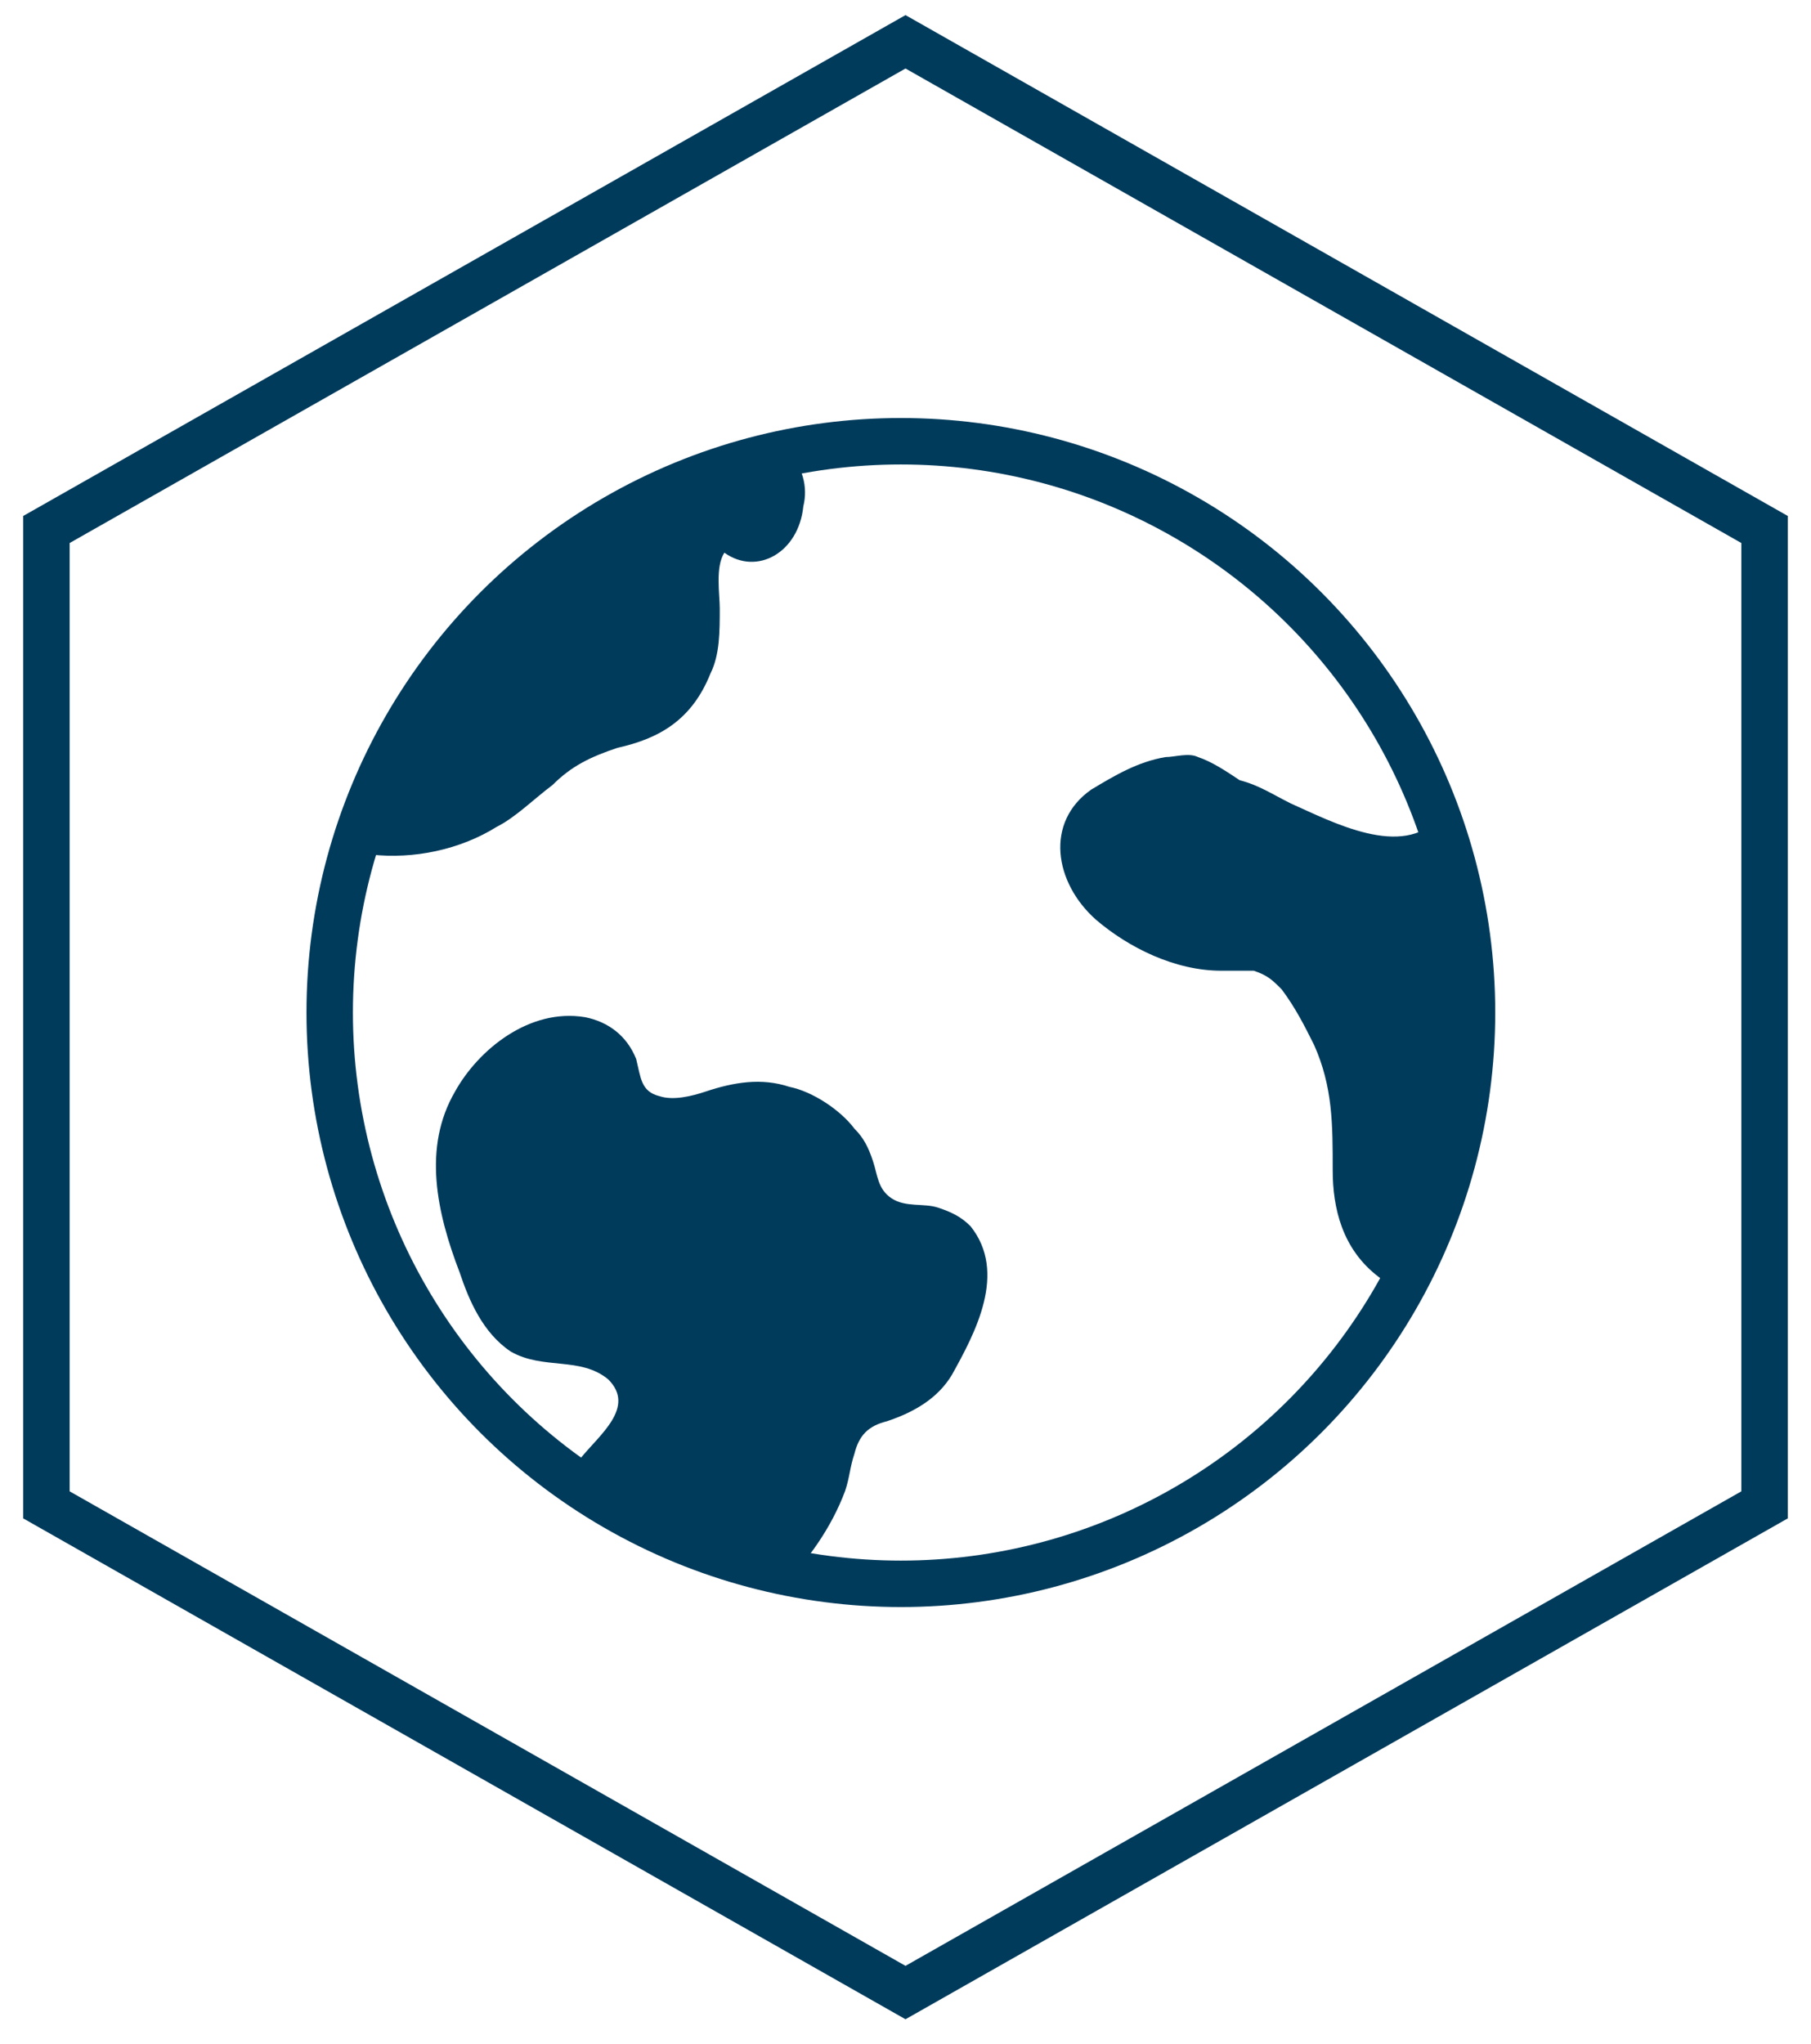 <?xml version="1.0" encoding="utf-8"?>
<!-- Generator: Adobe Illustrator 25.2.1, SVG Export Plug-In . SVG Version: 6.00 Build 0)  -->
<svg version="1.1" id="Layer_1" xmlns="http://www.w3.org/2000/svg" xmlns:xlink="http://www.w3.org/1999/xlink" x="0px" y="0px"
	 viewBox="0 0 39 44" style="enable-background:new 0 0 39 44;" xml:space="preserve">
<style type="text/css">
	.st0{fill:none;stroke:#003B5C;stroke-miterlimit:10;}
	.st1{fill:#003B5C;stroke:#003B5C;stroke-miterlimit:10;}
	.st2{fill:#003B5C;}
</style>
<g id="Layer_1_2_">
	<g id="Layer_1_1_">
		<g id="Layer_3">
		</g>
		<path class="st0" d="M19.5,0.9L1,11.4v21l18.5,10.5L38,32.4v-21L19.5,0.9z"/>
	</g>
	<path class="st1" d="M6.5,35.5"/>
</g>
<g id="Layer_2_1_">
</g>
<g id="Layer_3_1_">
	<path class="st2" d="M31,17.6c-0.8,0.9-2.3,0.1-3.2-0.3c-0.4-0.2-0.7-0.4-1.1-0.5c-0.3-0.2-0.6-0.4-0.9-0.5c-0.2-0.1-0.5,0-0.7,0
		c-0.6,0.1-1.1,0.4-1.6,0.7c-1,0.7-0.8,2,0.1,2.8c0.7,0.6,1.7,1.1,2.7,1.1c0.2,0,0.5,0,0.7,0c0.3,0.1,0.4,0.2,0.6,0.4
		c0.3,0.4,0.5,0.8,0.7,1.2c0.4,0.9,0.4,1.7,0.4,2.7c0,0.8,0.2,1.7,1,2.3c0.1,0.1,0.3,0,0.4-0.1c0.1-0.3,0.6-0.4,0.8-0.6
		c0.3-0.2,0.4-0.5,0.4-0.8c0.1-0.9,0.1-1.8,0.1-2.7c0-1.8,0.1-3.6,0.1-5.5C31.5,17.5,31.2,17.4,31,17.6z"/>
	<path class="st2" d="M20.9,26.4c-0.2-0.2-0.4-0.3-0.7-0.4c-0.3-0.1-0.7,0-1-0.2s-0.3-0.5-0.4-0.8s-0.2-0.5-0.4-0.7
		c-0.3-0.4-0.9-0.8-1.4-0.9c-0.6-0.2-1.2-0.1-1.8,0.1c-0.3,0.1-0.7,0.2-1,0.1c-0.4-0.1-0.4-0.4-0.5-0.8c-0.2-0.5-0.6-0.8-1.1-0.9
		c-1.2-0.2-2.3,0.7-2.8,1.6c-0.7,1.2-0.4,2.6,0.1,3.9c0.2,0.6,0.5,1.3,1.1,1.7c0.7,0.4,1.5,0.1,2.1,0.6c0.6,0.6-0.2,1.2-0.6,1.7
		l-0.1,0.1c0.2,0,0.5,0.1,0.6,0.3c0.3,0.3,0.6,0.6,0.9,0.9c0.1,0.1,0.2,0.1,0.2,0.2l0.1,0.1l0,0c0.2,0.1,0.3,0.2,0.5,0.3
		c0.4,0.2,0.7,0.5,1.1,0.6c0.1,0,0.2,0.1,0.3,0.1h0.1c0,0,0,0,0.1,0c0.2,0.1,0.3,0.1,0.5,0.2c0.6-0.6,1.1-1.3,1.4-2.1
		c0.1-0.3,0.1-0.5,0.2-0.8c0.1-0.4,0.3-0.6,0.7-0.7c0.6-0.2,1.1-0.5,1.4-1C21,28.7,21.7,27.4,20.9,26.4z"/>
	<path class="st2" d="M16.9,9.7c-0.4-0.4-0.9-0.2-1.3,0.1c-1.1,0.8-2.1,1.6-3.2,2.4s-1.9,1.7-3.1,2.4c-0.5,0.3-0.6,0.9-0.8,1.6
		c-0.1,0.7-0.6,1-0.6,1.6c-0.2,0.1-0.2,0.6,0.1,0.6c0.9,0.1,1.9-0.1,2.7-0.6c0.4-0.2,0.8-0.6,1.2-0.9c0.4-0.4,0.8-0.6,1.4-0.8
		c0.9-0.2,1.6-0.6,2-1.6c0.2-0.4,0.2-0.9,0.2-1.4c0-0.3-0.1-0.9,0.1-1.2c0.7,0.5,1.6,0,1.7-1C17.4,10.5,17.3,10,16.9,9.7z"/>
</g>
<g id="Layer_4">
	<circle class="st0" cx="19.4" cy="21.8" r="12.3"/>
</g>
</svg>
